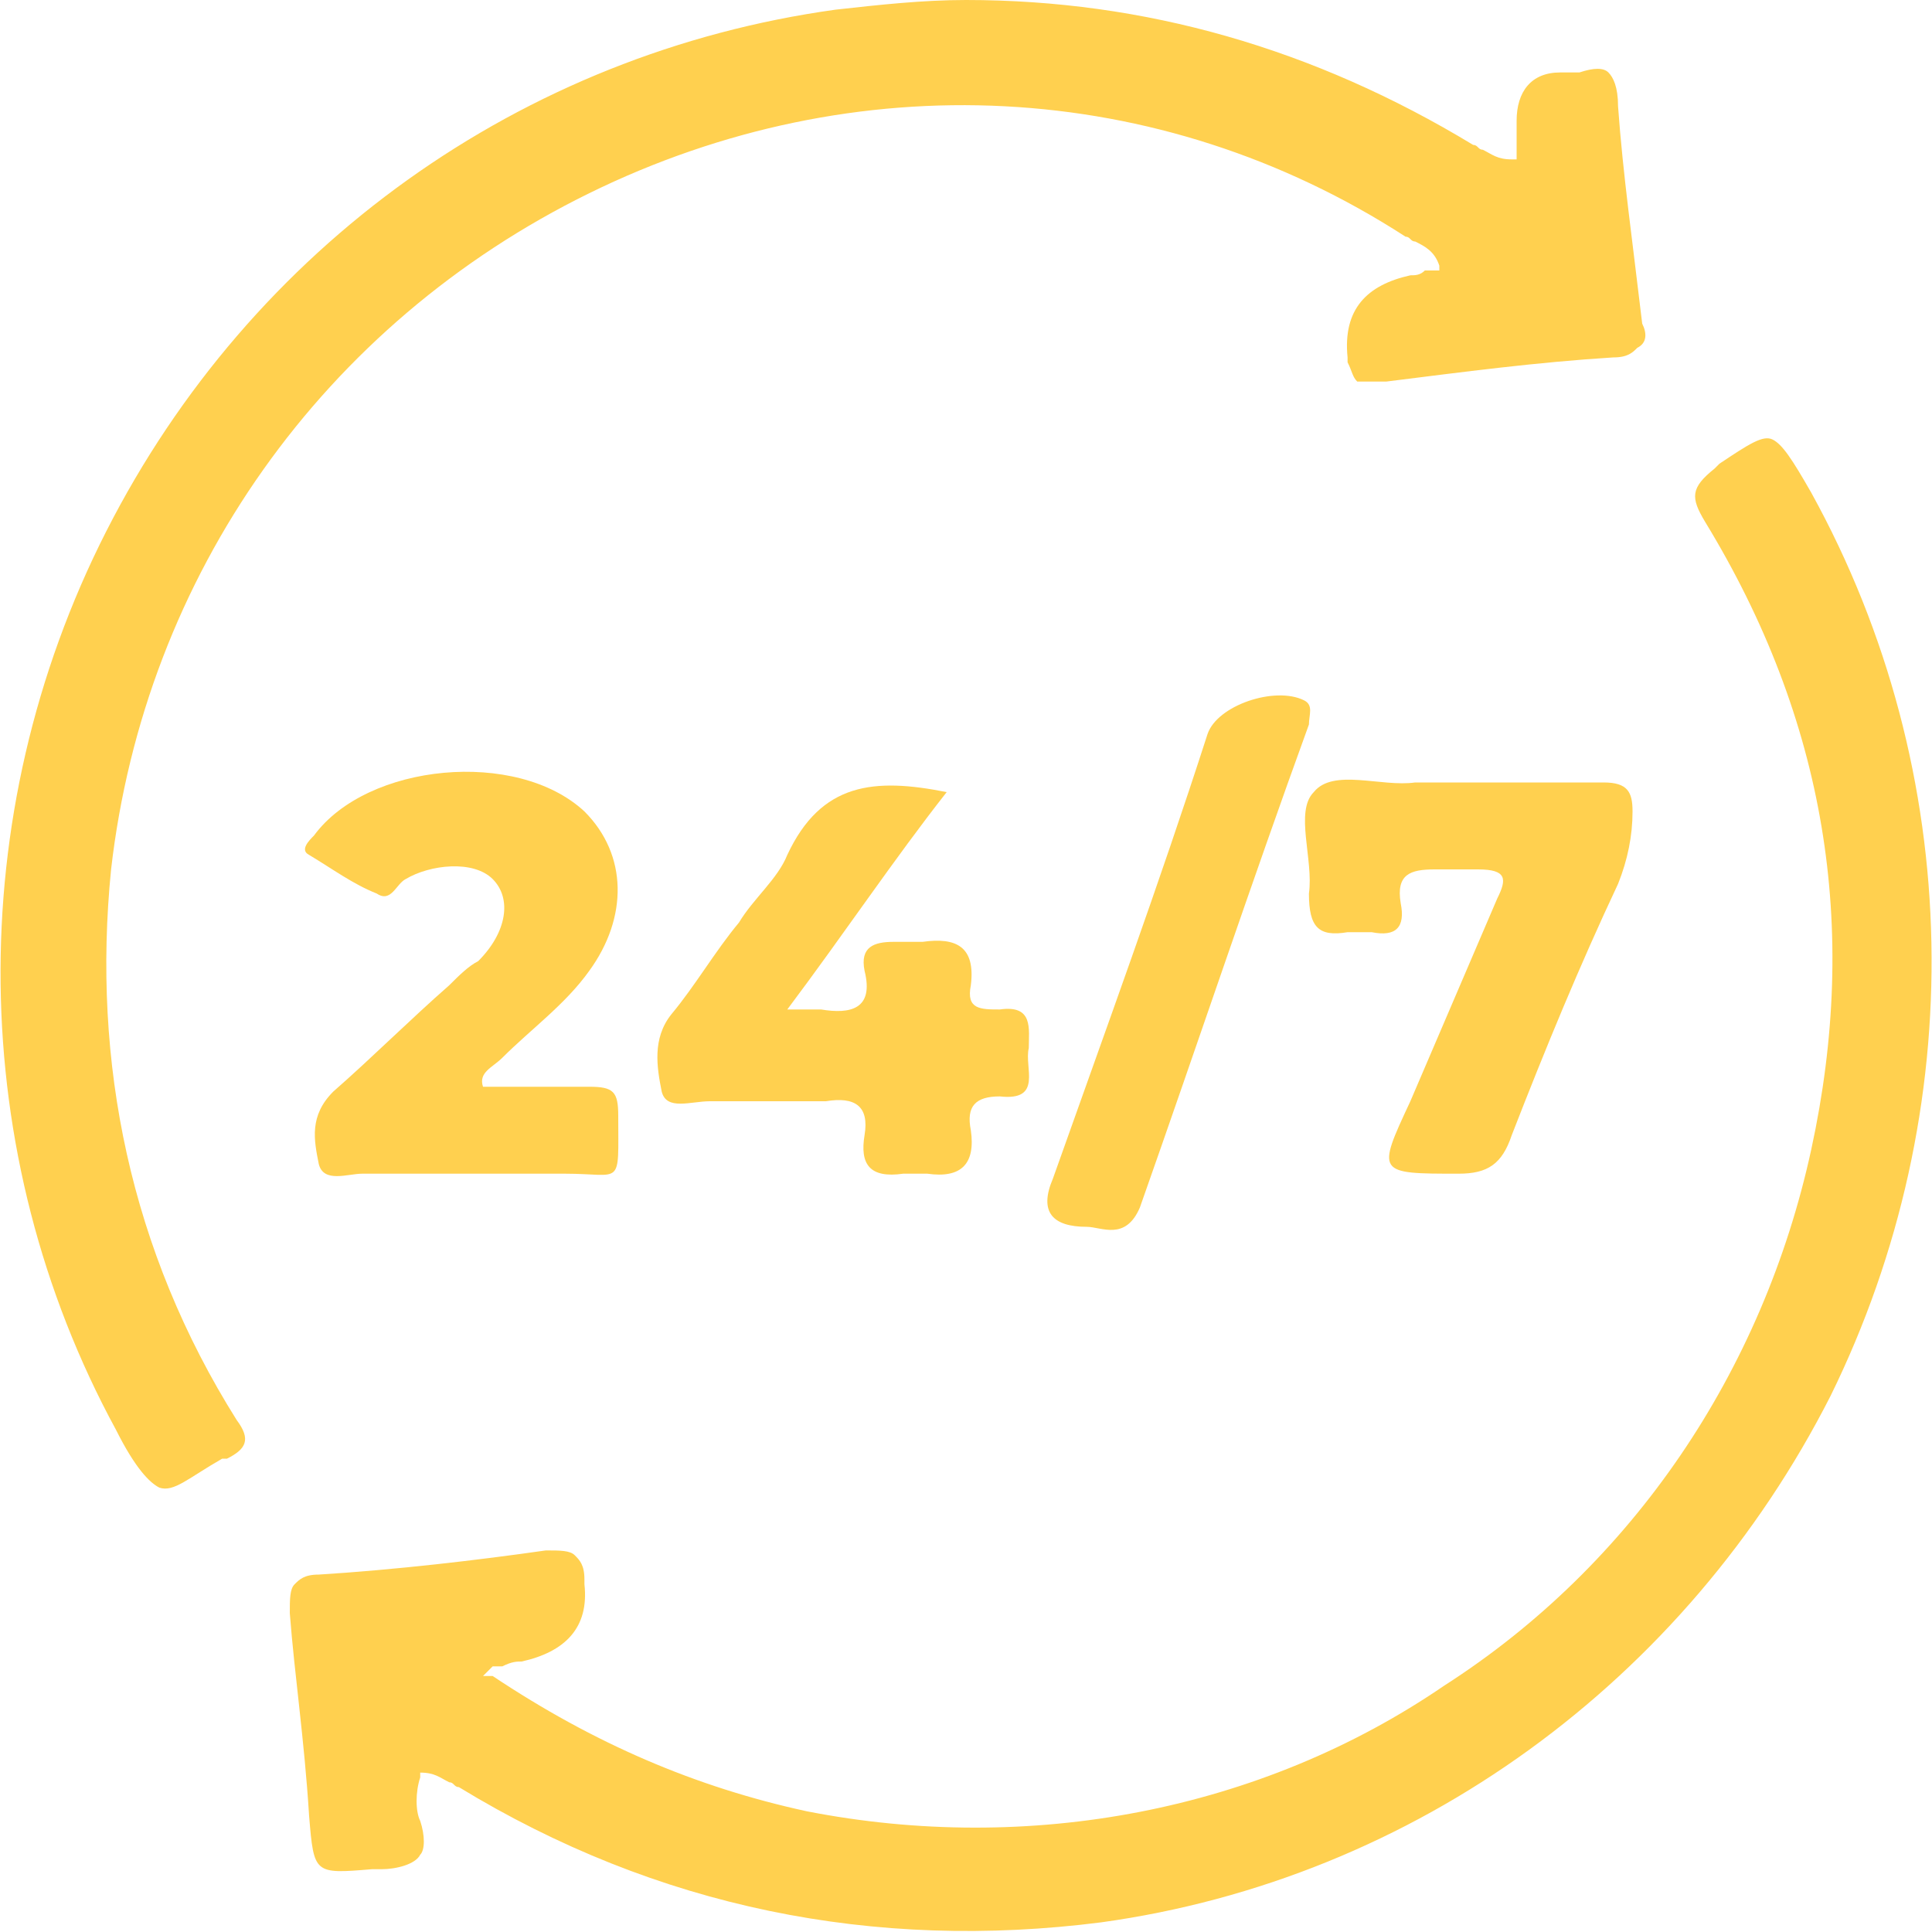 <?xml version="1.0" encoding="utf-8"?>
<!-- Generator: Adobe Illustrator 25.1.0, SVG Export Plug-In . SVG Version: 6.00 Build 0)  -->
<svg version="1.1" id="Layer_1" xmlns="http://www.w3.org/2000/svg" xmlns:xlink="http://www.w3.org/1999/xlink" x="0px" y="0px"
	 viewBox="0 0 40 40" style="enable-background:new 0 0 40 40;" xml:space="preserve">
<style type="text/css">
	.st0{clip-path:url(#SVGID_2_);}
	.st1{fill:#FFD04F;}
</style>
<g>
	<g>
		<g>
			<defs>
				<rect id="SVGID_1_" width="40" height="40"/>
			</defs>
			<clipPath id="SVGID_2_">
				<use xlink:href="#SVGID_1_"  style="overflow:visible;"/>
			</clipPath>
			<g class="st0">
				<path class="st1" d="M33.9,7.2c-0.1,0.1-0.2,0.2-0.5,0.2c-1.6,0.1-3.1,0.3-4.7,0.5h-0.1c-0.2,0-0.4,0-0.5,0
					C28,7.8,28,7.7,27.9,7.5V7.4c-0.1-1,0.4-1.5,1.3-1.7c0.1,0,0.2,0,0.3-0.1h0.3V5.5c-0.1-0.3-0.3-0.4-0.5-0.5
					c-0.1,0-0.1-0.1-0.2-0.1C24,1.6,17.7,1.3,12.2,4S3,11.9,2.3,18c-0.4,4,0.4,7.9,2.6,11.4c0.3,0.4,0.2,0.6-0.2,0.8H4.6
					c-0.7,0.4-1,0.7-1.3,0.6c-0.2-0.1-0.5-0.4-0.9-1.2C-0.7,23.9-0.8,16.9,2.2,11s8.6-9.9,15.1-10.8C18.2,0.1,19.1,0,20,0
					c3.7,0,7.2,1,10.5,3c0.1,0,0.1,0.1,0.2,0.1c0.2,0.1,0.3,0.2,0.6,0.2h0.1V3c0-0.2,0-0.4,0-0.5c0-0.6,0.3-1,0.9-1
					c0.1,0,0.3,0,0.4,0c0.3-0.1,0.5-0.1,0.6,0s0.2,0.3,0.2,0.7C33.6,3.6,33.8,5,34,6.7C34.1,6.9,34.1,7.1,33.9,7.2L33.9,7.2z"/>
				<path class="st1" d="M37.9,28.9c-3,5.9-8.6,10-15.1,10.9c-4.7,0.6-9.2-0.3-13.3-2.8c-0.1,0-0.1-0.1-0.2-0.1
					c-0.2-0.1-0.3-0.2-0.6-0.2l0,0v0.1c-0.1,0.3-0.1,0.7,0,0.9c0.1,0.3,0.1,0.6,0,0.7c-0.1,0.2-0.5,0.3-0.8,0.3H7.7
					c-1.2,0.1-1.2,0.1-1.3-1.1l0,0C6.3,36,6.1,34.7,6,33.4c0-0.3,0-0.5,0.1-0.6s0.2-0.2,0.5-0.2c1.6-0.1,3.3-0.3,4.7-0.5
					c0.3,0,0.5,0,0.6,0.1s0.2,0.2,0.2,0.5v0.1c0.1,0.9-0.4,1.4-1.3,1.6c-0.1,0-0.2,0-0.4,0.1h-0.2l0,0L10,34.7h0.2
					c2.1,1.4,4.2,2.3,6.5,2.8c4.6,0.9,9.4,0,13.2-2.6c3.9-2.5,6.6-6.5,7.6-11.1s0.3-8.9-2.2-13c-0.3-0.5-0.3-0.7,0.2-1.1l0.1-0.1
					c0.6-0.4,0.9-0.6,1.1-0.5c0.2,0.1,0.4,0.4,0.8,1.1C40.7,16,40.8,23,37.9,28.9L37.9,28.9z"/>
				<path class="st1" d="M10,22.5c0.7,0,1.5,0,2.2,0c0.5,0,0.6,0.1,0.6,0.6c0,1.5,0.1,1.2-1.1,1.2c-1.4,0-2.8,0-4.2,0
					c-0.3,0-0.8,0.2-0.9-0.2c-0.1-0.5-0.2-1,0.3-1.5c0.8-0.7,1.6-1.5,2.4-2.2c0.2-0.2,0.4-0.4,0.6-0.5c0.6-0.6,0.7-1.3,0.3-1.7
					c-0.4-0.4-1.3-0.3-1.8,0c-0.2,0.1-0.3,0.5-0.6,0.3c-0.5-0.2-0.9-0.5-1.4-0.8c-0.2-0.1,0-0.3,0.1-0.4c1.1-1.5,4.2-1.8,5.6-0.5
					c0.9,0.9,0.9,2.2,0.1,3.3c-0.5,0.7-1.2,1.2-1.8,1.8C10.2,22.1,9.9,22.2,10,22.5L10,22.5z"/>
				<path class="st1" d="M16.3,20.9c0.4,0,0.5,0,0.7,0c0.6,0.1,1.1,0,0.9-0.8c-0.1-0.5,0.2-0.6,0.6-0.6c0.2,0,0.4,0,0.6,0
					c0.7-0.1,1.1,0.1,1,0.9c-0.1,0.5,0.2,0.5,0.6,0.5c0.7-0.1,0.6,0.4,0.6,0.8c-0.1,0.4,0.3,1.1-0.6,1c-0.5,0-0.7,0.2-0.6,0.7
					c0.1,0.7-0.2,1-0.9,0.9c-0.2,0-0.4,0-0.5,0c-0.7,0.1-0.9-0.2-0.8-0.8c0.1-0.6-0.2-0.8-0.8-0.7c-0.8,0-1.6,0-2.4,0
					c-0.4,0-0.9,0.2-1-0.2c-0.1-0.5-0.2-1.1,0.2-1.6c0.5-0.6,0.9-1.3,1.4-1.9c0.3-0.5,0.8-0.9,1-1.4c0.7-1.5,1.8-1.6,3.3-1.3
					C18.5,17.8,17.5,19.3,16.3,20.9L16.3,20.9z"/>
				<path class="st1" d="M30.5,16.2c0.9,0,1.8,0,2.7,0c0.5,0,0.6,0.2,0.6,0.6c0,0.5-0.1,1-0.3,1.5c-0.8,1.7-1.5,3.4-2.2,5.2
					c-0.2,0.6-0.5,0.8-1.1,0.8c-1.7,0-1.7,0-1-1.5c0.6-1.4,1.2-2.8,1.8-4.2c0.2-0.4,0.2-0.6-0.4-0.6c-0.3,0-0.6,0-0.9,0
					c-0.5,0-0.8,0.1-0.7,0.7c0.1,0.5-0.1,0.7-0.6,0.6c-0.2,0-0.4,0-0.5,0c-0.6,0.1-0.8-0.1-0.8-0.8c0.1-0.7-0.3-1.7,0.1-2.1
					c0.4-0.5,1.4-0.1,2.1-0.2C29.8,16.2,30.2,16.2,30.5,16.2L30.5,16.2z"/>
				<path class="st1" d="M22.5,25.4c-0.7,0-1-0.3-0.7-1c1.1-3.1,2.2-6.1,3.2-9.2c0.2-0.6,1.4-1,2-0.7c0.2,0.1,0.1,0.3,0.1,0.5
					c-1.2,3.3-2.3,6.6-3.5,10C23.3,25.7,22.8,25.4,22.5,25.4L22.5,25.4z"/>
			</g>
		</g>
	</g>
</g>
</svg>
